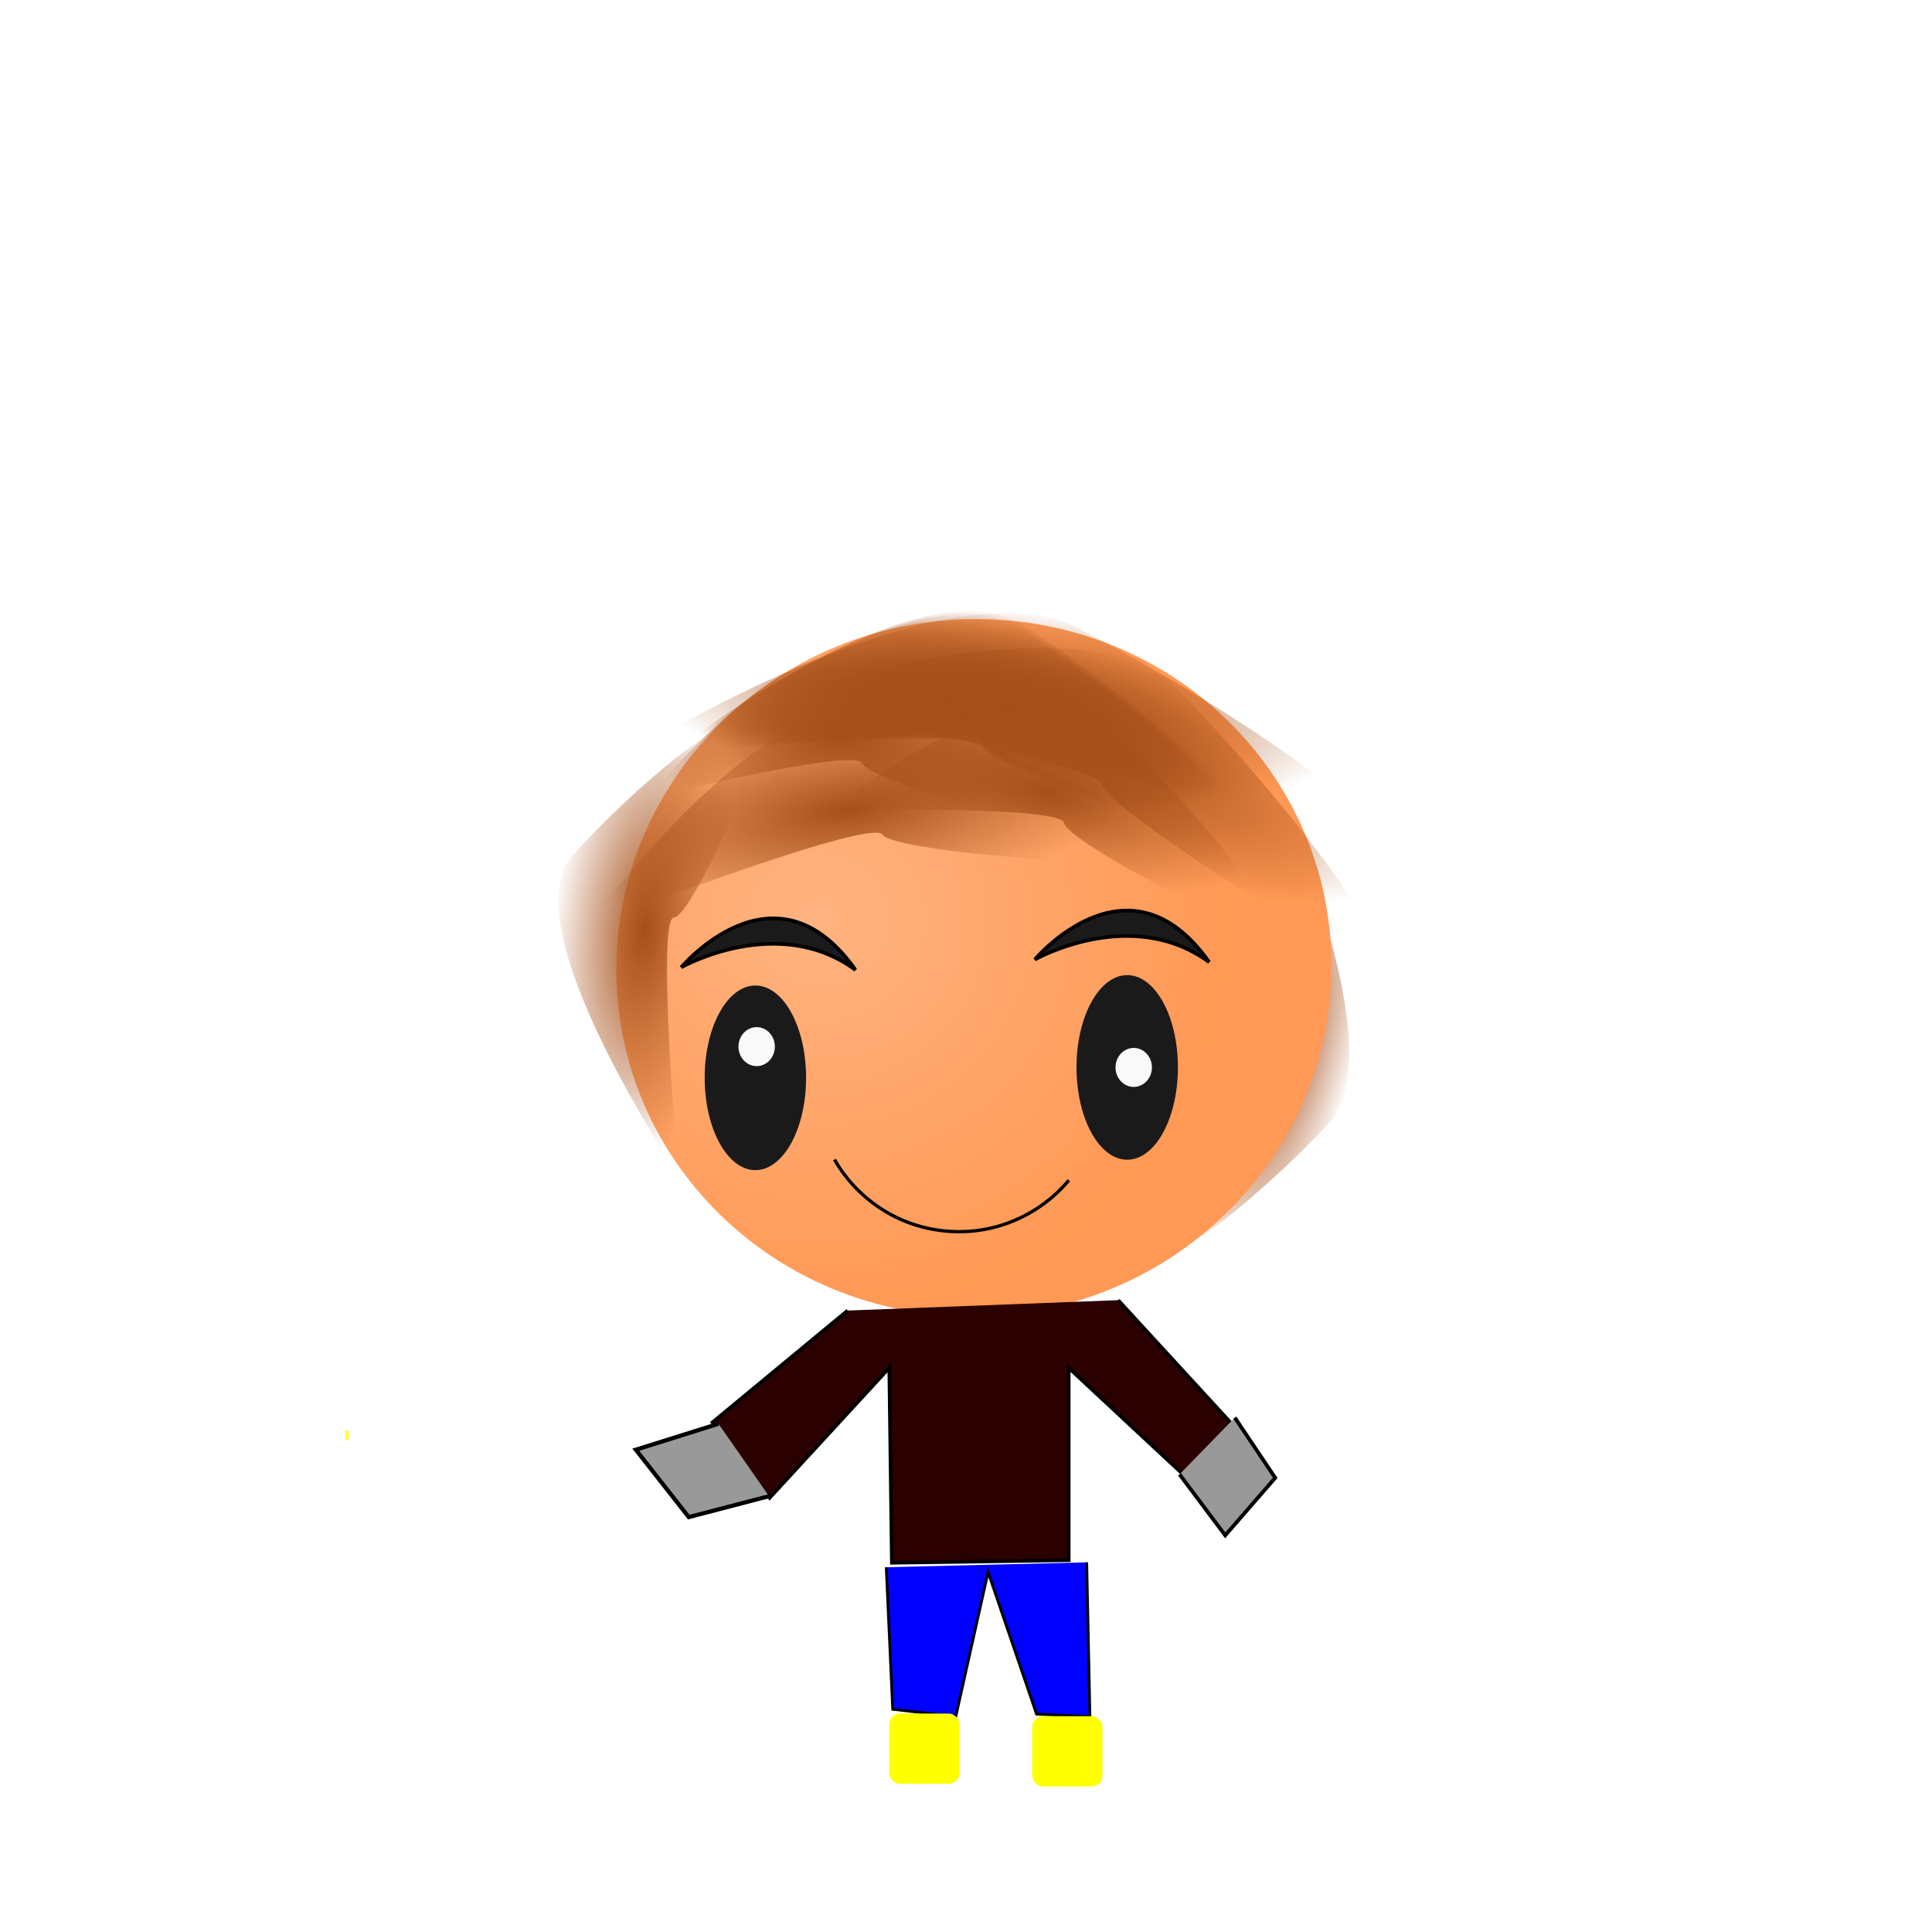<?xml version="1.0" encoding="UTF-8"?>
<svg version="1.1" viewBox="0 0 531.5 531.5" xmlns="http://www.w3.org/2000/svg" xmlns:xlink="http://www.w3.org/1999/xlink">
<defs>
<linearGradient id="c">
<stop stop-color="#a64f19" offset="0"/>
<stop stop-color="#a64f19" stop-opacity="0" offset="1"/>
</linearGradient>
<radialGradient id="e" cx="249.19" cy="225.69" r="116.96" gradientTransform="matrix(.72 .893 -.88 .696 268.33 -153.96)" gradientUnits="userSpaceOnUse">
<stop stop-color="#ffb380" offset="0"/>
<stop stop-color="#f95" offset="1"/>
</radialGradient>
<filter id="a">
<feGaussianBlur stdDeviation="0.33"/>
</filter>
<radialGradient id="b" cx="382.94" cy="746.27" r="22.884" gradientTransform="matrix(1 0 0 2.111 0 -829.46)" gradientUnits="userSpaceOnUse" xlink:href="#c"/>
<radialGradient id="d" cx="382.94" cy="746.27" r="23.171" gradientTransform="matrix(1 0 0 2.112 0 -829.52)" gradientUnits="userSpaceOnUse" xlink:href="#c"/>
</defs>
<g transform="translate(0 -520.86)">
<path transform="matrix(.864 .2 -.346 1.256 279.83 -202.3)" d="m367.68 698.98s47.928 42.205 35.052 58.658-35.767 37.913-40.774 35.767c-5.007-2.146 10.015-42.92 14.307-43.636 4.292-0.715-8.584-50.789-8.584-50.789z" fill="url(#b)" filter="url(#a)"/>
<path transform="matrix(-1.057 .005 .003 -1.309 577.18 1776.5)" d="m367.68 698.98s47.928 42.205 35.052 58.658-35.767 37.913-40.774 35.767c-5.007-2.146 10.015-42.92 14.307-43.636 4.292-0.715-8.584-50.789-8.584-50.789z" fill="url(#b)" filter="url(#a)"/>
<path transform="matrix(.841 0 -.005 .82 16.774 588.52)" d="m417.04 242.14c0 64.594-52.364 116.96-116.96 116.96-64.594 0-116.96-52.364-116.96-116.96 0-64.594 52.364-116.96 116.96-116.96 64.594 0 116.96 52.364 116.96 116.96z" fill="url(#e)"/>
<path transform="matrix(-.097 -1.183 2.061 .165 -1226.5 1044.8)" d="m367.68 698.98s47.928 42.205 35.052 58.658-35.767 37.913-40.774 35.767c-5.007-2.146 10.015-42.92 14.307-43.636 4.292-0.715-8.584-50.789-8.584-50.789z" fill="url(#b)" filter="url(#a)"/>
<path transform="matrix(.237 -1.202 1.779 .665 -1119.8 690.37)" d="m367.68 698.98s47.928 42.205 35.052 58.658-35.767 37.913-40.774 35.767c-5.007-2.146 10.015-42.92 14.307-43.636 4.292-0.715-8.584-50.789-8.584-50.789z" fill="url(#d)" filter="url(#a)"/>
<path transform="matrix(-1.162 .509 -.413 -1.647 926.94 1841)" d="m367.68 698.98s47.928 42.205 35.052 58.658-35.767 37.913-40.774 35.767c-5.007-2.146 10.015-42.92 14.307-43.636 4.292-0.715-8.584-50.789-8.584-50.789z" fill="url(#b)" filter="url(#a)"/>
<path transform="matrix(-.199 -1.055 1.193 -.01 -582.42 1135.3)" d="m367.68 698.98s47.928 42.205 35.052 58.658-35.767 37.913-40.774 35.767c-5.007-2.146 10.015-42.92 14.307-43.636 4.292-0.715-8.584-50.789-8.584-50.789z" fill="url(#b)" filter="url(#a)"/>
<path transform="matrix(.873 -.717 .64 1.137 -460.98 183.69)" d="m367.68 698.98s47.928 42.205 35.052 58.658-35.767 37.913-40.774 35.767c-5.007-2.146 10.015-42.92 14.307-43.636 4.292-0.715-8.584-50.789-8.584-50.789z" fill="url(#b)" filter="url(#a)"/>
<path transform="matrix(-.08 -1.266 1.689 .177 -965.32 1069)" d="m367.68 698.98s47.928 42.205 35.052 58.658-35.767 37.913-40.774 35.767c-5.007-2.146 10.015-42.92 14.307-43.636 4.292-0.715-8.584-50.789-8.584-50.789z" fill="url(#b)" filter="url(#a)"/>
<path transform="matrix(.251 -1.244 1.586 .608 -976.6 746.43)" d="m367.68 698.98s47.928 42.205 35.052 58.658-35.767 37.913-40.774 35.767c-5.007-2.146 10.015-42.92 14.307-43.636 4.292-0.715-8.584-50.789-8.584-50.789z" fill="url(#b)" filter="url(#a)"/>
<path transform="matrix(-.425 -1.195 1.673 -.295 -851.69 1421.3)" d="m367.68 698.98s47.928 42.205 35.052 58.658-35.767 37.913-40.774 35.767c-5.007-2.146 10.015-42.92 14.307-43.636 4.292-0.715-8.584-50.789-8.584-50.789z" fill="url(#b)" filter="url(#a)"/>
<path transform="matrix(-.482 -1.173 1.656 -.376 -813.65 1458.6)" d="m367.68 698.98s47.928 42.205 35.052 58.658-35.767 37.913-40.774 35.767c-5.007-2.146 10.015-42.92 14.307-43.636 4.292-0.715-8.584-50.789-8.584-50.789z" fill="url(#b)" filter="url(#a)"/>
<path transform="matrix(-.08 -1.266 1.689 .177 -966.04 1069.7)" d="m367.68 698.98s47.928 42.205 35.052 58.658-35.767 37.913-40.774 35.767c-5.007-2.146 10.015-42.92 14.307-43.636 4.292-0.715-8.584-50.789-8.584-50.789z" fill="url(#b)" filter="url(#a)"/>
<path d="m284.7 784.82s25.752-30.76 47.928 0.715c-21.46-15.737-47.928-0.715-47.928-0.715z" fill="#1a1a1a" stroke="#000" stroke-width="1px"/>
<path d="m187.42 786.97s25.752-30.76 47.928 0.715c-21.46-15.737-47.928-0.715-47.928-0.715z" fill="#1a1a1a" stroke="#000" stroke-width="1px"/>
<path transform="translate(241.07 493.68)" d="m82.979 320.83c0 14.025-6.245 25.394-13.949 25.394-7.704 0-13.949-11.37-13.949-25.394 0-14.025 6.245-25.394 13.949-25.394 7.704 0 13.949 11.37 13.949 25.394z" fill="#1a1a1a"/>
<path transform="translate(138.78 496.54)" d="m82.979 320.83c0 14.025-6.245 25.394-13.949 25.394-7.704 0-13.949-11.37-13.949-25.394 0-14.025 6.245-25.394 13.949-25.394 7.704 0 13.949 11.37 13.949 25.394z" fill="#1a1a1a"/>
<path transform="translate(140.92 493.68)" d="m72.249 315.11c0 2.963-2.242 5.365-5.007 5.365s-5.007-2.402-5.007-5.365 2.242-5.365 5.007-5.365 5.007 2.402 5.007 5.365z" fill="#f9f9f9"/>
<path transform="translate(244.65 499.4)" d="m72.249 315.11c0 2.963-2.242 5.365-5.007 5.365s-5.007-2.402-5.007-5.365 2.242-5.365 5.007-5.365 5.007 2.402 5.007 5.365z" fill="#f9f9f9"/>
<path transform="matrix(-.152 -1.119 1.333 .052 -671.47 1105.6)" d="m367.68 698.98s47.928 42.205 35.052 58.658-35.767 37.913-40.774 35.767c-5.007-2.146 10.015-42.92 14.307-43.636 4.292-0.715-8.584-50.789-8.584-50.789z" fill="url(#b)" filter="url(#a)"/>
<path transform="matrix(-1.11 -.234 .165 -1.352 479.35 1875)" d="m367.68 698.98s47.928 42.205 35.052 58.658-35.767 37.913-40.774 35.767c-5.007-2.146 10.015-42.92 14.307-43.636 4.292-0.715-8.584-50.789-8.584-50.789z" fill="url(#b)" filter="url(#a)"/>
<path transform="matrix(1.125 -.1 -.112 1.3 11.405 -122.84)" d="m367.68 698.98s47.928 42.205 35.052 58.658-35.767 37.913-40.774 35.767c-5.007-2.146 10.015-42.92 14.307-43.636 4.292-0.715-8.584-50.789-8.584-50.789z" fill="url(#b)" filter="url(#a)"/>
<path transform="matrix(.028 -1.129 1.279 .259 -676.76 977.9)" d="m367.68 698.98s47.928 42.205 35.052 58.658-35.767 37.913-40.774 35.767c-5.007-2.146 10.015-42.92 14.307-43.636 4.292-0.715-8.584-50.789-8.584-50.789z" fill="url(#b)" filter="url(#a)"/>
<path d="m229.57 839.86c4.147 7.258 10.668 13.135 18.318 16.507 7.758 3.42 16.634 4.244 24.888 2.31 8.255-1.934 15.841-6.615 21.272-13.125" fill="none" stroke="#000" stroke-width=".903px"/>
<path d="m233.2 881.4-37.198 30.76 15.737 20.745 32.906-35.767 0.715 53.65 48.643-0.715v-52.935l31.475 29.329 14.307-12.876-32.19-35.052" fill="#2b0000" stroke="#000" stroke-width="1px"/>
<path d="m197.65 912.55-22.735 7.132 14.564 18.54 22.093-5.763" fill="#999" stroke="#000" stroke-width="1.139px"/>
<path d="m324.5 926.46 12.562 16.785 13.749-15.828-11.106-16.567" fill="#999" stroke="#000" stroke-width="1.03px"/>
<path d="m243.81 952.01 1.779 39.072 17.343 2.021 8.894-39.745 13.341 39.072 14.675 0.674-0.889-42.44" fill="#00f" stroke="#000" stroke-width=".765px"/>
<rect x="244.65" y="992.27" width="19.314" height="19.314" ry="2.927" fill="#ff0"/>
<rect x="95.14" y="914.3" width=".715" height="2.861" ry=".358" fill="#ff0"/>
<rect x="283.99" y="992.99" width="19.314" height="19.314" ry="2.927" fill="#ff0"/>
</g>
</svg>
